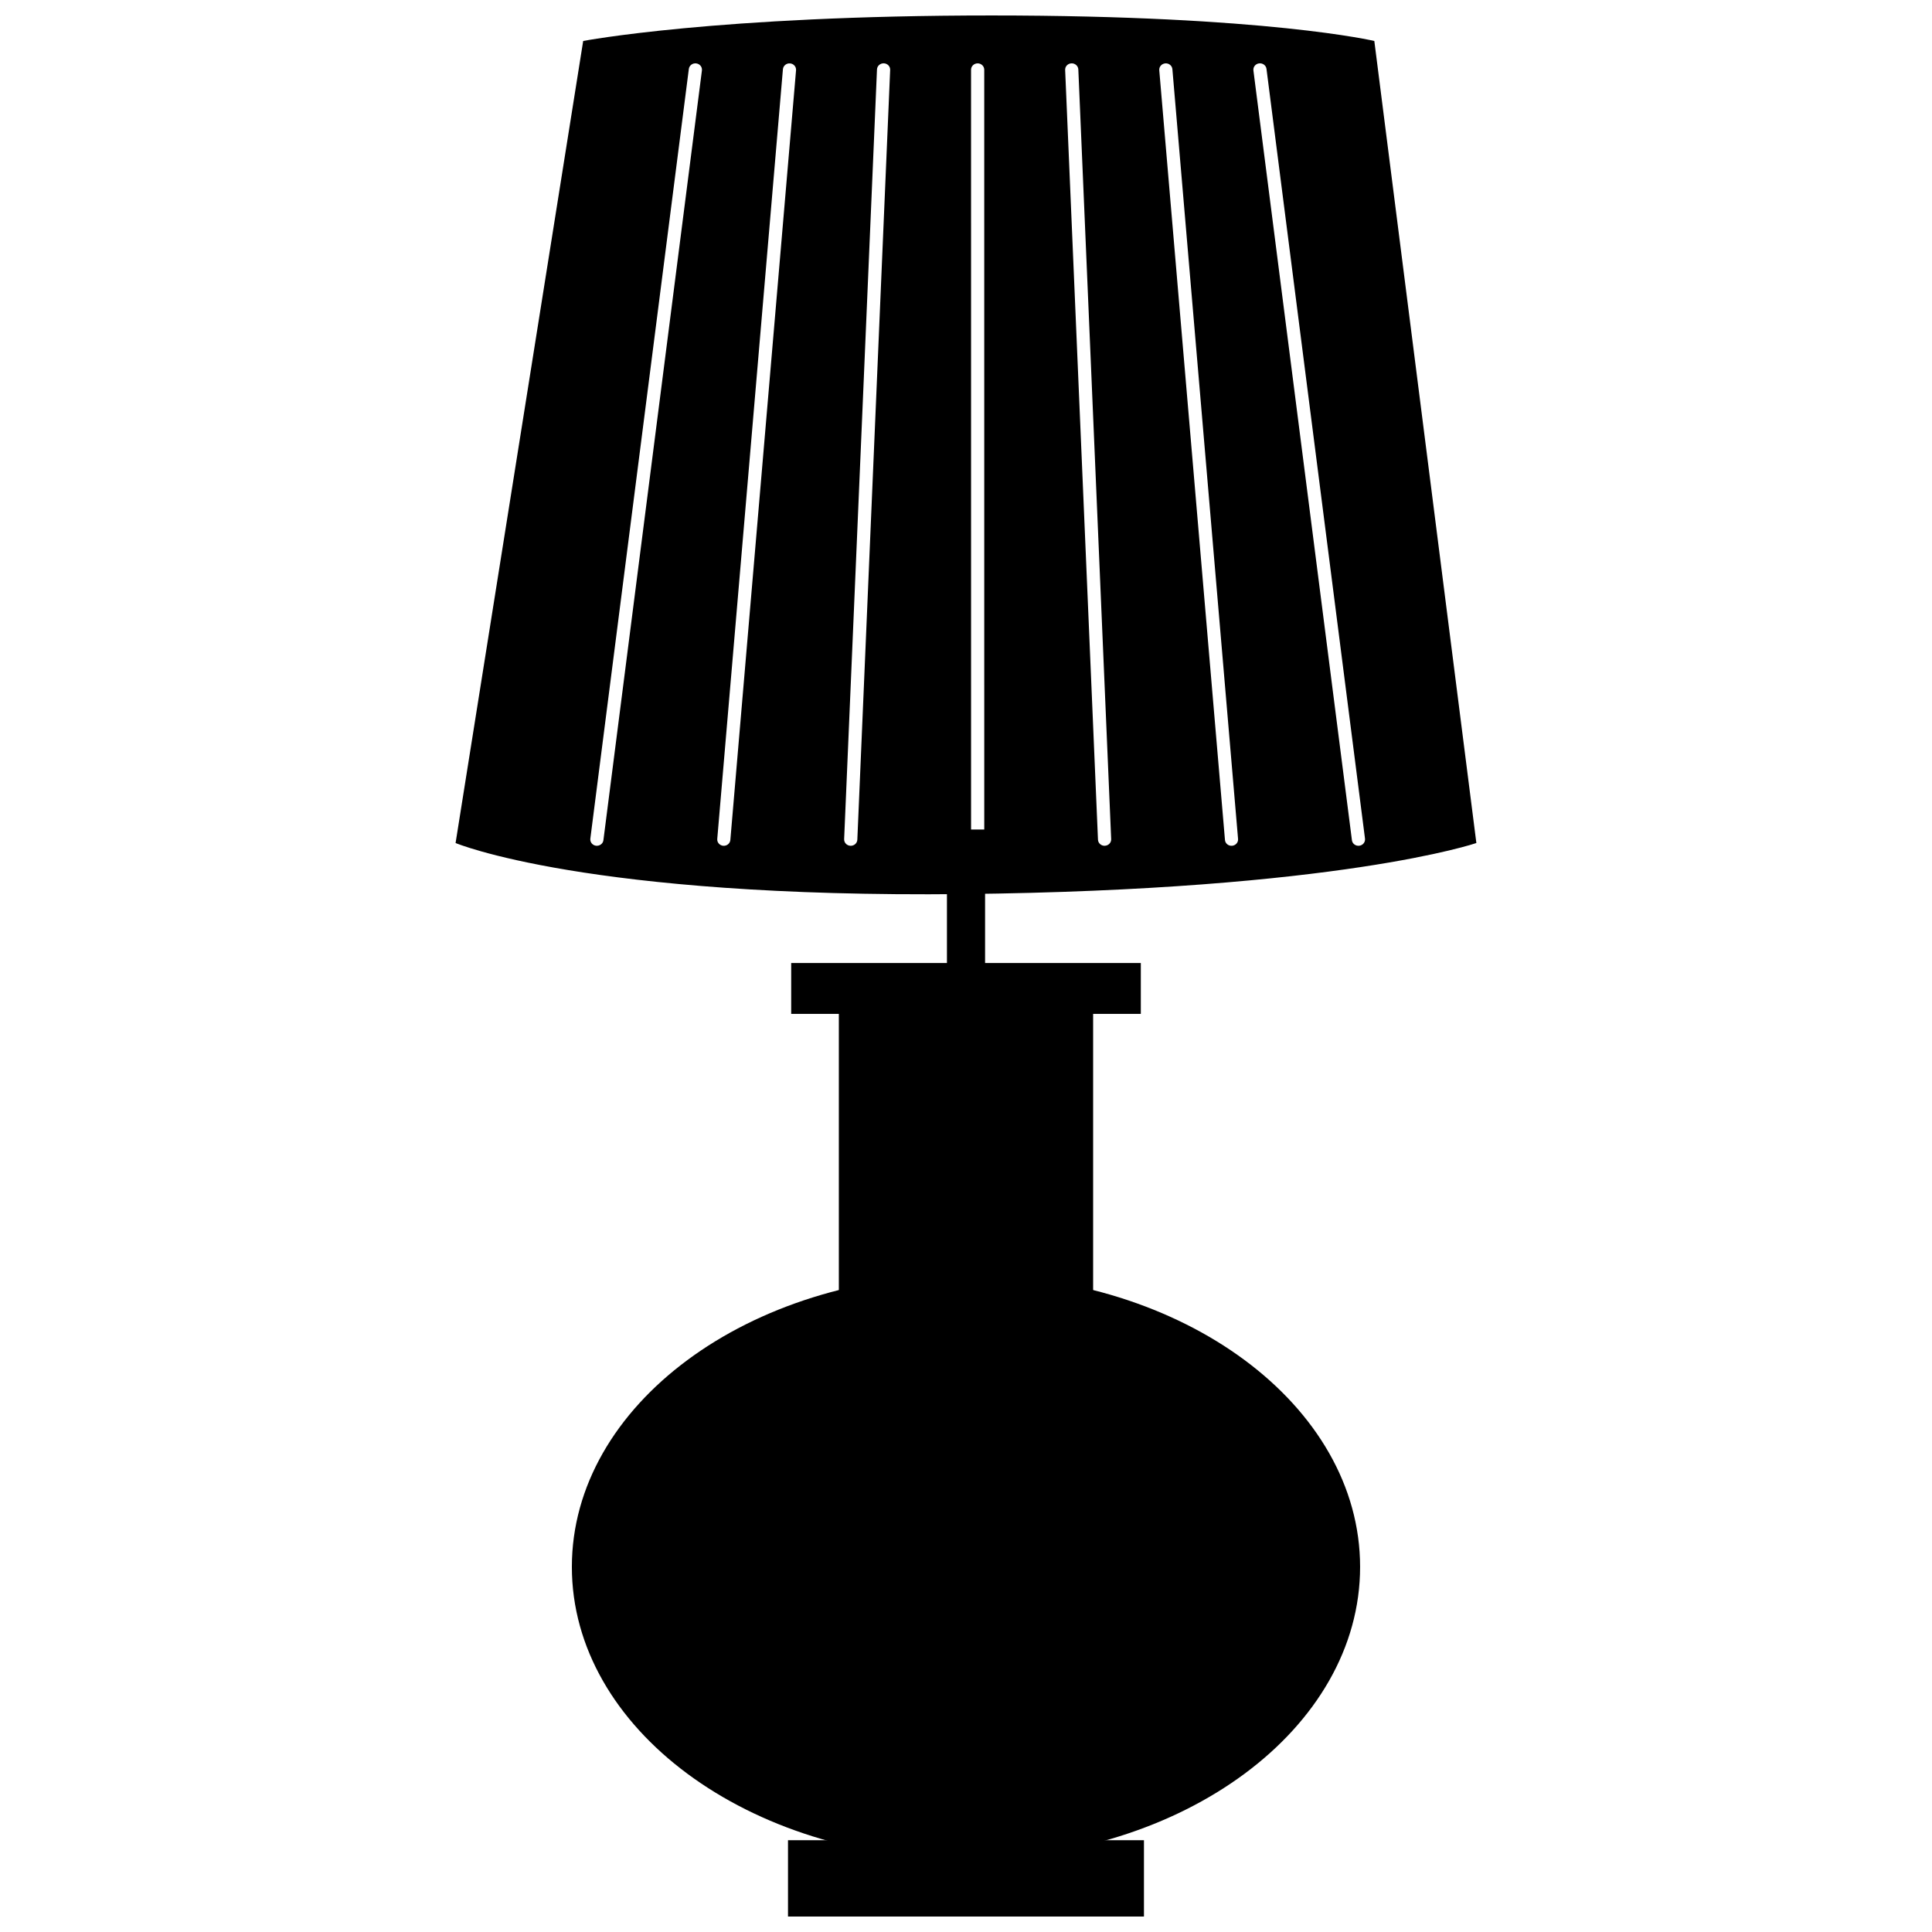 <?xml version="1.0" encoding="UTF-8"?>
<!-- The Best Svg Icon site in the world: iconSvg.co, Visit us! https://iconsvg.co -->
<svg fill="#000000" width="800px" height="800px" version="1.1" viewBox="144 144 512 512" xmlns="http://www.w3.org/2000/svg">
 <g>
  <path d="m447.16 651.9h-94.332v-20.223h94.332z"/>
  <path d="m504.44 559.24c0 42.805-46.766 77.492-104.45 77.492-57.676 0-104.44-34.684-104.44-77.492 0-42.789 46.762-77.484 104.45-77.484 57.684-0.004 104.44 34.691 104.44 77.484z"/>
  <path d="m433.69 493.55h-67.387v-84.23h67.387z"/>
  <path d="m446.33 412.69h-92.656v-13.48h92.656z"/>
  <path d="m394.95 363.83h10.105v42.113h-10.105z"/>
  <path d="m508.21 154.86s-28.434-6.762-101.43-6.762c-73.004 0-108.23 6.762-108.23 6.762l-33.816 212.55s34.695 14.602 134.53 13.527c99.84-1.074 135.99-13.527 135.99-13.527zm-204.3 211.8c-0.113 0.926-0.988 1.574-1.949 1.469-0.953-0.113-1.629-0.961-1.516-1.879l26.105-203.98c0.121-0.926 0.988-1.582 1.941-1.469 0.969 0.113 1.641 0.957 1.523 1.887zm33.641-0.066c-0.082 0.934-0.918 1.625-1.879 1.547-0.961-0.082-1.676-0.895-1.59-1.824l17.402-203.97c0.09-0.934 0.926-1.625 1.879-1.547 0.969 0.074 1.676 0.895 1.598 1.824zm33.652-0.07c-0.039 0.934-0.852 1.656-1.824 1.617-0.961-0.039-1.711-0.824-1.672-1.766l8.703-203.97c0.039-0.934 0.852-1.656 1.82-1.625 0.969 0.039 1.719 0.832 1.672 1.758zm33.637-0.074c0 0.934-0.785 1.691-1.746 1.691-0.969 0-1.75-0.758-1.75-1.691l-0.004-203.97c0-0.934 0.785-1.691 1.75-1.691 0.961 0 1.746 0.758 1.746 1.691zm31.961 1.691c-0.973 0.039-1.785-0.691-1.824-1.617l-8.699-203.98c-0.047-0.934 0.703-1.719 1.672-1.758 0.969-0.035 1.777 0.691 1.82 1.625l8.703 203.97c0.039 0.93-0.711 1.715-1.672 1.754zm33.707-0.004c-0.969 0.082-1.805-0.617-1.879-1.547l-17.41-203.97c-0.082-0.934 0.637-1.746 1.598-1.824 0.961-0.082 1.801 0.617 1.879 1.547l17.402 203.97c0.09 0.93-0.629 1.742-1.59 1.824zm33.707-0.008c-0.961 0.113-1.832-0.543-1.941-1.469l-26.105-203.98c-0.121-0.926 0.555-1.773 1.516-1.887 0.961-0.113 1.832 0.543 1.949 1.469l26.105 203.98c0.113 0.934-0.57 1.777-1.523 1.887z"/>
 </g>
</svg>